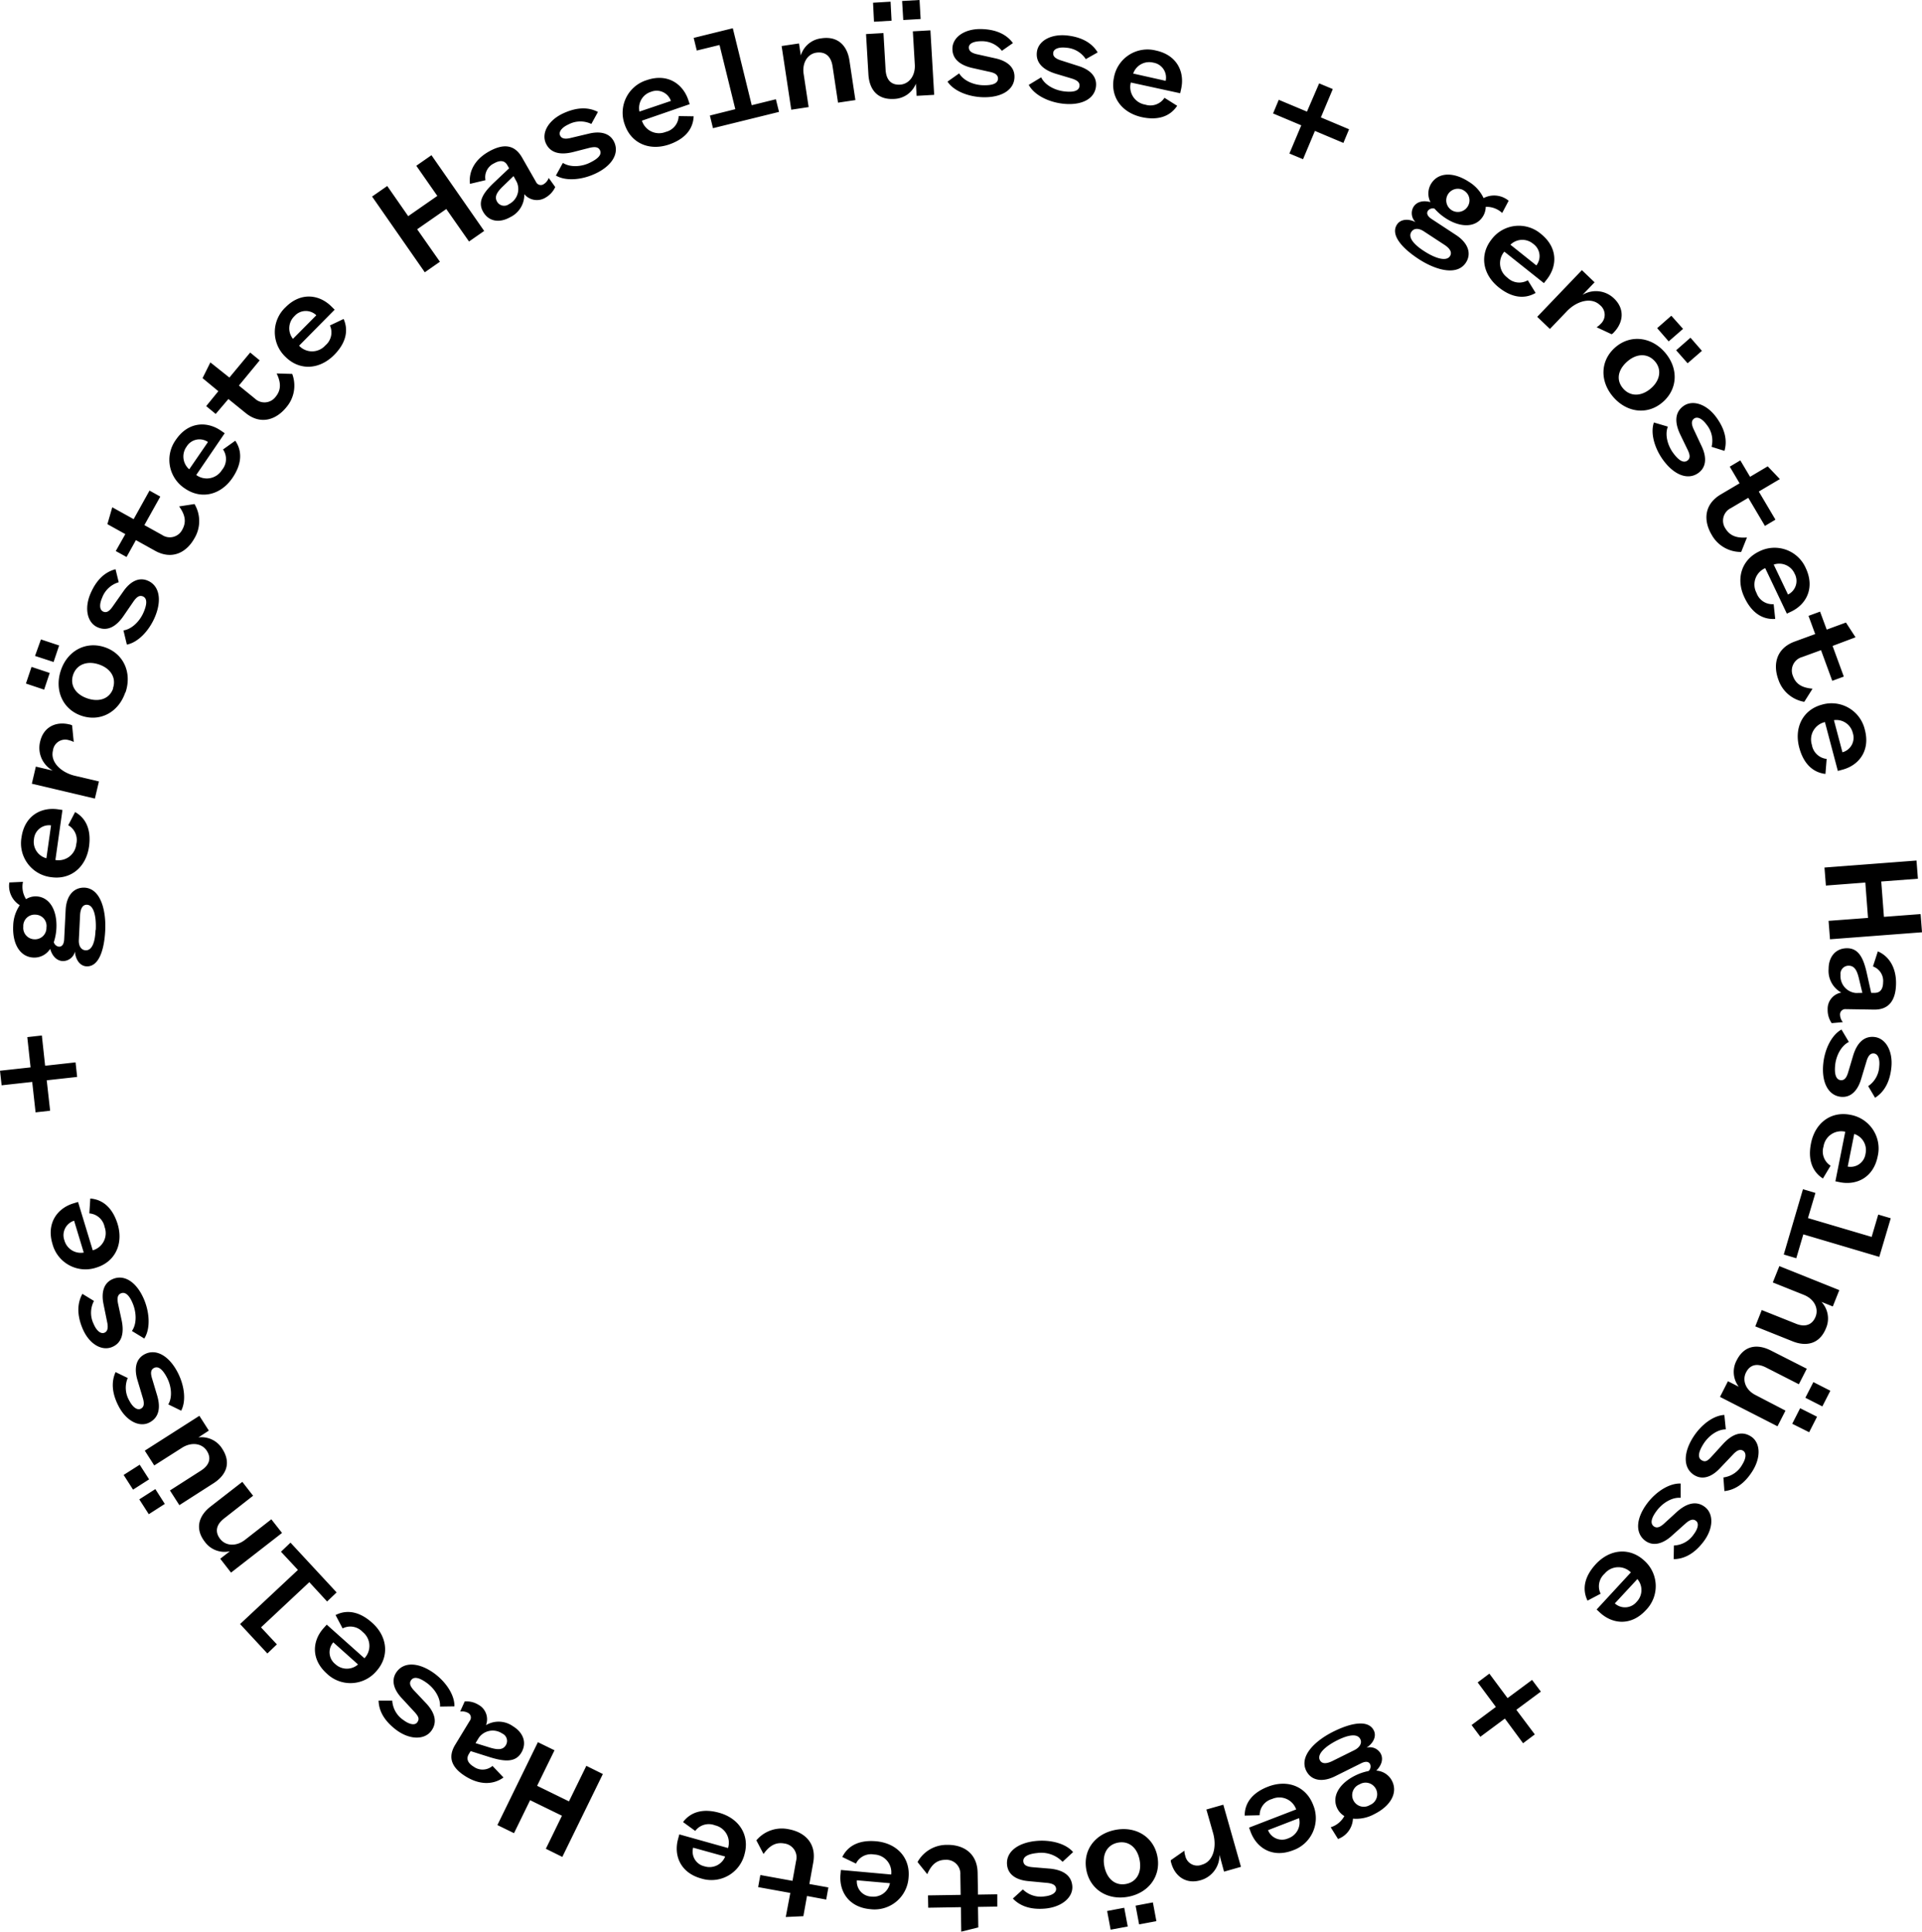<svg class="icon icon-circle-hazelnut" viewBox="0 0 422.53 424.65" xmlns="http://www.w3.org/2000/svg"><path d="M23.13 204.58c-.22 4.34-1.43 8-4.13 7.86-1.38-.07-2.41-1.44-2.52-3.25a2.74 2.74 0 01-2.71 2.09c-1.32-.07-2.3-1.12-2.74-2.69a4.13 4.13 0 01-3.7 1.92c-2.93-.15-4.63-3-4.43-7A8.38 8.38 0 014.35 199a5 5 0 01-2.3-5l3-.14a5.1 5.1 0 00.68 3.81 3.94 3.94 0 012.27-.61c2.93.15 4.59 3.07 4.4 7a11.57 11.57 0 01-.57 3.06 1.34 1.34 0 001.14 1c.61 0 1.08-.43 1.14-1.65l.32-6.4c.16-3.25 1.83-5 4.14-4.93 3.5.17 4.79 4.86 4.56 9.44zm-18-.92a2.51 2.51 0 002.4 2.83 2.51 2.51 0 002.68-2.58 2.48 2.48 0 00-2.41-2.83 2.49 2.49 0 00-2.68 2.58zm15.92.79c.15-3-.44-5.48-1.92-5.55-1-.05-1.46.93-1.53 2.31l-.27 5.47c-.06 1.16.44 2.18 1.47 2.23 1.47.09 2.12-1.91 2.2-4.46zm-4.54-25.93c2.53 1.43 3.55 4.08 3.06 7.59-.64 4.52-4 7.34-8.3 6.73a7.5 7.5 0 01-6.54-8.76c.67-4.72 4.26-6.69 8-6.16l1 .14-1.55 11a3.92 3.92 0 004.59-3.51 3.72 3.72 0 00-1.77-4.13zm-5.29 2.93a3.32 3.32 0 00-3.75 3 3.73 3.73 0 002.73 4.23zm5.26-10.9l5.27 1.24-.89 3.77L7 172.29l.88-3.76 3.73.88A5.7 5.7 0 018.83 163c.77-3.26 3.53-4.43 6.35-3.76a2 2 0 01.67.22l.36 3.66a3.61 3.61 0 00-1-.38 2.71 2.71 0 00-3.57 2.26c-.64 2.58 1.86 4.85 4.84 5.55zM5.7 150.27l1.23-3.66 4 1.33-1.23 3.67zm2-6.07l1.3-3.63 4 1.33-1.22 3.63zm19.85 8c-1.45 4.33-5.46 6.55-9.61 5.16s-6-5.6-4.58-9.93 5.47-6.55 9.65-5.15 6.04 5.62 4.58 9.95zm-2.71-.91c.77-2.29-.51-4.35-3.1-5.22s-4.89 0-5.66 2.27.52 4.32 3.14 5.2 4.89.06 5.66-2.22zm2.3-12.7c1.84-.27 3.55-2 4.38-3.87s.88-3.17-.09-3.6c-.8-.35-1.44.15-2.17 1.23l-2 2.91c-1.57 2.36-3.54 3.64-5.81 2.64s-3-4.17-1.49-7.56c1.33-3 3.21-4.63 5.44-5.2l.7 2.86a5.55 5.55 0 00-3.64 3.39c-.63 1.41-.62 2.68.23 3.06.68.3 1.28 0 2-1l2.43-3.45c1.39-2 3.3-3.26 5.42-2.32 2.59 1.15 3.08 4.42 1.43 8.16-1.26 2.86-3.61 5.38-6.08 5.87zm.41-21.17l-3.94-2.19 1.07-3.71 4.7 2.61 3.49-6.28 2.37 1.32-3.5 6.27 3.89 2.16a3.06 3.06 0 004.46-1.2c.92-1.66.62-3.23-.71-5.07l3.38-.52a7.33 7.33 0 010 7.5c-1.8 3.24-5 4.81-8.69 2.76l-4.19-2.33-2.06 3.71-2.37-1.31zm24.17-20.53c1.64 2.4 1.38 5.23-.61 8.16-2.58 3.78-6.84 4.81-10.43 2.36a7.51 7.51 0 01-2-10.75c2.69-3.94 6.78-4.11 9.87-2l.85.58-6.26 9.18a3.92 3.92 0 005.67-1.12 3.71 3.71 0 00.22-4.49zm-6 .28a3.31 3.31 0 00-4.69 1 3.71 3.71 0 00.57 5zM48 86l-3.47-2.87 1.72-3.46L50.43 83 55 77.5l2.09 1.72-4.57 5.54L56 87.59a3.06 3.06 0 004.6-.37c1.21-1.47 1.2-3.07.22-5.12l3.42.1a7.31 7.31 0 01-1.33 7.38c-2.35 2.86-5.78 3.83-9 1.14l-3.7-3L47.42 91l-2.09-1.72zm27.54-15.88c1.17 2.66.41 5.4-2.08 7.91-3.22 3.25-7.59 3.5-10.68.44a7.49 7.49 0 010-10.93c3.35-3.38 7.4-2.81 10.06-.18l.73.72L65.75 76a3.91 3.91 0 005.78-.07 3.71 3.71 0 001-4.38zm-6-.81a3.31 3.31 0 00-4.8.18 3.71 3.71 0 00-.34 5zm23.85-9.45L81.8 43.21l3.33-2.32 4.61 6.63 6.4-4.45-4.62-6.63 3.33-2.32 11.59 16.65-3.33 2.32-5-7.14-6.4 4.45 5 7.14zm9.93-19.44c-.31-2.56.9-5.25 4.09-7.07s5.7-1.64 7.37 1.3l3.06 5.35a1.15 1.15 0 001.68.49 2.71 2.71 0 001.11-1.37l1.43 2A5.1 5.1 0 01120 43.4a3.62 3.62 0 01-4.74-.71 5.45 5.45 0 01-3.09 5.05c-2.36 1.34-4.76 1-6-1.25s.19-4.22 2.43-6.35l3.32-3.14-.38-.67c-.54-1-1.51-1.22-2.91-.43a3.37 3.37 0 00-1.9 3.71zm9.58-1.71l-2.44 2.35c-1.16 1.15-1.82 2.15-1.2 3.24a1.78 1.78 0 002.63.58A3.72 3.72 0 00113.6 40zm10.84-2.9c1.56 1 4 .89 5.85 0s2.76-1.78 2.32-2.75c-.36-.79-1.16-.85-2.43-.53l-3.39.87c-2.75.71-5.07.35-6.09-1.91s.55-5.1 3.93-6.62c3-1.36 5.48-1.32 7.52-.26L130 27.25a5.57 5.57 0 00-5 .09c-1.41.64-2.25 1.59-1.87 2.44.31.67 1 .83 2.11.6l4.21-1c2.38-.58 4.63-.22 5.59 1.89 1.17 2.58-.66 5.35-4.38 7-2.85 1.28-6.28 1.6-8.45.32zm28.75-10.24c-.12 2.9-2 5-5.36 6.18-4.32 1.49-8.35-.21-9.77-4.32a7.5 7.5 0 014.81-9.81c4.51-1.56 7.89.75 9.12 4.28l.33 1-10.5 3.63a3.94 3.94 0 005.23 2.47 3.72 3.72 0 002.85-3.48zm-5-3.38a3.31 3.31 0 00-4.39-2 3.71 3.71 0 00-2.52 4.34zm9.25 5.99l-.68-2.78 5.59-1.4-3.47-14.11-5 1.22-.68-2.78 8.6-2.12 4.16 16.92 5.31-1.31.69 2.78zm21.03-4.64l-3.82.58-2.12-14 3.82-.57.4 2.64a5.35 5.35 0 014.48-3.76c3.79-.58 5.74 1.74 6.21 4.86l1.31 8.71-3.82.57-1.2-8c-.33-2.17-1.56-3.25-3.51-3s-3.21 2.21-2.85 4.66zm22.91-16.65l3.86-.22.83 14.18-3.86.22-.16-2.67a5.35 5.35 0 01-4.8 3.35c-3.83.22-5.46-2.26-5.64-5.42l-.52-8.84 3.83-.22.47 8.07c.13 2.19 1.2 3.38 3.16 3.27s3.4-1.91 3.26-4.39zM191.93.6l3.85-.23.22 4.18-3.86.23zm6.39-.38l3.83-.22.24 4.18-3.82.22zm12.54 15.91c.95 1.61 3.18 2.55 5.24 2.61s3.26-.38 3.3-1.44c0-.87-.67-1.28-2-1.54L214 15c-2.78-.58-4.7-1.93-4.62-4.4s2.74-4.33 6.44-4.21c3.29.1 5.51 1.24 6.86 3.08l-2.43 1.7a5.56 5.56 0 00-4.51-2.11c-1.55 0-2.72.43-2.75 1.36 0 .74.51 1.18 1.63 1.47l4.22.94c2.4.53 4.26 1.84 4.18 4.16-.08 2.83-2.94 4.51-7 4.38-3.12-.1-6.33-1.33-7.72-3.43zm18.03.87c.8 1.69 2.93 2.82 5 3.08s3.29-.08 3.42-1.14c.1-.86-.55-1.33-1.8-1.71l-3.35-1c-2.72-.82-4.51-2.34-4.21-4.8s3.13-4.06 6.81-3.61c3.25.4 5.36 1.73 6.55 3.7L238.7 13a5.57 5.57 0 00-4.3-2.51c-1.53-.18-2.75.19-2.86 1.11-.09.74.4 1.22 1.49 1.61l4.12 1.32c2.34.74 4.07 2.22 3.78 4.52-.34 2.81-3.34 4.23-7.4 3.73-3.1-.38-6.18-1.9-7.37-4.12zm29.9 6.26c-1.62 2.42-4.33 3.24-7.79 2.49-4.47-1-7-4.53-6.1-8.77a7.49 7.49 0 019.22-5.87c4.66 1 6.35 4.74 5.55 8.39l-.22 1-10.85-2.36a3.92 3.92 0 003.16 4.86 3.7 3.7 0 004.24-1.5zm-2.53-5.49a3.32 3.32 0 00-2.73-4 3.72 3.72 0 00-4.41 2.4zm32.81 11.01L286.46 35l-3-1.25 2.61-6.2-6.2-2.61 1.25-3 6.2 2.6 2.68-6.21 3 1.25-2.62 6.23 6.2 2.61-1.25 3zm22.72 28.11c-3.63-2.39-6.16-5.28-4.67-7.54.76-1.16 2.46-1.35 4.07-.52a2.74 2.74 0 01-.42-3.4c.73-1.11 2.13-1.42 3.7-1a4.13 4.13 0 01.23-4.17c1.61-2.44 4.93-2.46 8.24-.28a8.38 8.38 0 013.21 3.57 5 5 0 015.51.58l-1.42 2.69a5.09 5.09 0 00-3.62-1.35 4.08 4.08 0 01-.67 2.19c-1.61 2.45-5 2.4-8.22.26a11.76 11.76 0 01-2.36-2.05 1.34 1.34 0 00-1.46.47c-.33.51-.18 1.15.84 1.82l5.36 3.52c2.72 1.79 3.41 4.13 2.14 6.07-1.93 2.93-6.58 1.69-10.46-.86zm1.21-1.73c2.5 1.64 4.94 2.39 5.75 1.16.57-.86-.05-1.74-1.21-2.5l-4.58-3c-1-.64-2.1-.73-2.67.13-.84 1.24.58 2.83 2.71 4.21zm8.75-13.33a2.55 2.55 0 10.87 3.62 2.51 2.51 0 00-.9-3.62zm15.84 22.57c-2.51 1.45-5.32 1-8.09-1.21-3.58-2.85-4.29-7.17-1.59-10.57a7.49 7.49 0 0110.86-1.19c3.73 3 3.6 7.06 1.28 10l-.64.81-8.7-6.92a3.92 3.92 0 00.7 5.74 3.7 3.7 0 004.46.55zm.16-6.05a3.31 3.31 0 00-.7-4.75 3.71 3.71 0 00-5 .2zm6.72 10.06l-3.74 3.91-2.79-2.67 9.82-10.26 2.79 2.67-2.65 2.77a5.71 5.71 0 016.94.8c2.42 2.32 2 5.29 0 7.38a1.83 1.83 0 01-.54.47l-3.3-1.54a3.92 3.92 0 00.85-.7 2.71 2.71 0 00-.12-4.17c-1.93-1.85-5.14-.87-7.26 1.34zm10.2 18.88c-3-3.45-2.9-8 .4-10.9S363 74 366 77.46s2.89 8-.44 10.92-7.89 2.36-10.89-1.09zm2.16-1.88c1.58 1.82 4 1.76 6.07 0s2.48-4.21.89-6-4-1.74-6.07.08-2.48 4.1-.89 5.92zm10.59-16L370 72.3l-3.16 2.75-2.53-2.91zm4.21 4.83l2.52 2.89-3.15 2.73-2.52-2.86zm-4.97 19.55c-.69 1.73-.08 4.07 1.13 5.74s2.29 2.35 3.16 1.73c.7-.51.6-1.31 0-2.49l-1.52-3.15c-1.25-2.55-1.36-4.9.65-6.35s5.11-.47 7.27 2.53c1.93 2.66 2.39 5.12 1.75 7.32l-2.83-.89a5.55 5.55 0 00-1.08-4.86c-.91-1.26-2-1.89-2.76-1.35-.6.44-.62 1.13-.17 2.19l1.84 3.92c1.05 2.22 1.14 4.5-.74 5.85-2.3 1.66-5.37.43-7.77-2.89-1.83-2.53-2.82-5.83-2-8.21zm18.07 11.03l3.88-2.3 2.67 2.8-4.63 2.74 3.66 6.18-2.31 1.38-3.66-6.18-3.82 2.26a3.07 3.07 0 00-1.22 4.46c1 1.64 2.48 2.17 4.75 2l-1.27 3.18a7.31 7.31 0 01-6.48-3.76c-1.89-3.19-1.64-6.74 2-8.89l4.13-2.44-2.16-3.66 2.32-1.38zm5.53 31.24c-2.9.2-5.21-1.45-6.73-4.65-2-4.13-.7-8.33 3.22-10.19a7.49 7.49 0 0110.25 3.72c2 4.3.13 7.92-3.25 9.52l-.93.44-4.76-10a3.93 3.93 0 00-1.9 5.47 3.7 3.7 0 003.76 2.45zm2.81-5.36a3.32 3.32 0 001.46-4.58 3.71 3.71 0 00-4.6-2zm8.51 7.71l4.23-1.55 2.11 3.24-5.05 1.9 2.47 6.74-2.54.93-2.47-6.74-4.17 1.52a3.08 3.08 0 00-2 4.17c.65 1.78 2 2.58 4.31 2.78l-1.82 2.89a7.29 7.29 0 01-5.69-4.87c-1.28-3.48-.38-6.93 3.58-8.38l4.51-1.65-1.47-4 2.54-.93zm-.28 31.73c-2.88-.34-4.85-2.38-5.76-5.8-1.17-4.42.83-8.32 5-9.43a7.51 7.51 0 019.43 5.53c1.22 4.61-1.33 7.82-4.94 8.77l-1 .27-2.84-10.74a3.92 3.92 0 00-2.87 5 3.7 3.7 0 003.25 3.1zm3.74-4.76a3.31 3.31 0 002.28-4.23 3.72 3.72 0 00-4.15-2.83zm-3.95 25.34l20.23-1.54.31 4-8.06.61.59 7.77 8.06-.61.31 4-20.23 1.54-.31-4.05 8.67-.65-.59-7.77-8.67.66zm11.73 18.43c2.36 1 4.06 3.45 4 7.12-.05 3.51-1.47 5.74-4.85 5.68l-6.19-.1a1.16 1.16 0 00-1.27 1.21 2.73 2.73 0 00.62 1.65l-2.45.22a5.08 5.08 0 01-.89-3 3.62 3.62 0 013-3.72A5.45 5.45 0 01402 213c0-2.7 1.59-4.58 4.13-4.54s3.54 2.31 4.23 5.32l1 4.49h.78c1.09 0 1.81-.68 1.84-2.29a3.38 3.38 0 00-2.23-3.52zm-3.4 9.12l-.79-3.3c-.39-1.58-.92-2.65-2.18-2.67a1.78 1.78 0 00-1.83 2 3.73 3.73 0 003.38 4zm-2.97 10.79c-1.68.83-2.78 3-3 5s.14 3.29 1.19 3.4c.87.09 1.33-.57 1.69-1.83l1-3.36c.78-2.74 2.27-4.56 4.73-4.3s4.12 3.06 3.73 6.74c-.34 3.27-1.64 5.4-3.58 6.62l-1.51-2.56a5.55 5.55 0 002.43-4.34c.16-1.54-.23-2.74-1.16-2.84-.73-.08-1.21.42-1.58 1.52l-1.25 4.14c-.7 2.35-2.15 4.11-4.45 3.87-2.82-.3-4.29-3.27-3.86-7.34.32-3.1 1.79-6.22 4-7.45zm-5.7 30.02c-2.44-1.57-3.32-4.27-2.62-7.74.89-4.49 4.4-7.11 8.66-6.26a7.51 7.51 0 016 9.12c-.93 4.67-4.63 6.43-8.3 5.7l-1-.2 2.17-10.9a3.93 3.93 0 00-4.78 3.25 3.71 3.71 0 001.55 4.22zm5.45-2.62a3.31 3.31 0 003.91-2.8 3.71 3.71 0 00-2.48-4.37zm-9.84 4.98l2.74.81-1.64 5.53 14 4.14 1.45-4.91 2.75.81-2.52 8.49-16.7-4.95-1.55 5.25-2.75-.82zm-6.63 20.49l1.44-3.59 13.18 5.28-1.43 3.59-2.49-1a5.35 5.35 0 011 5.77c-1.42 3.56-4.4 4.07-7.33 2.9l-8.22-3.29 1.42-3.59 7.51 3c2 .82 3.59.29 4.32-1.53s-.28-3.89-2.58-4.81zm2.79 28.18l-1.76 3.44-12.64-6.46 1.75-3.44 2.38 1.21a5.36 5.36 0 01-.45-5.83c1.74-3.42 4.71-3.56 7.52-2.13l7.88 4-1.74 3.41-7.2-3.67c-1.94-1-3.52-.68-4.41 1.07s-.08 3.9 2.13 5zm6.94 1.34l-1.74 3.41L394 313l1.74-3.42zm2.92-5.71l-1.76 3.44-3.73-1.9 1.76-3.44zm-22.98 8.49c-1.87 0-3.81 1.45-4.91 3.19s-1.33 3-.44 3.57 1.45.08 2.32-.89l2.36-2.59c1.91-2.11 4-3.08 6.14-1.76s2.34 4.57.36 7.7c-1.76 2.77-3.86 4.11-6.14 4.35l-.22-3A5.53 5.53 0 00383 322c.83-1.31 1-2.56.22-3.06-.63-.4-1.27-.16-2.09.66l-3 3.16c-1.68 1.8-3.75 2.73-5.71 1.5-2.4-1.52-2.4-4.83-.21-8.29 1.67-2.64 4.36-4.79 6.87-4.91zm-9.92 15.05c-1.86-.17-3.92 1.09-5.18 2.72s-1.59 2.88-.75 3.53c.69.52 1.43.2 2.39-.69l2.58-2.36c2.09-1.92 4.31-2.7 6.28-1.19s1.91 4.76-.35 7.69c-2 2.61-4.21 3.75-6.51 3.78l.05-3a5.54 5.54 0 004.34-2.43c.94-1.23 1.24-2.46.5-3-.59-.45-1.25-.27-2.14.46l-3.23 2.89c-1.83 1.64-4 2.38-5.82 1-2.25-1.73-1.95-5 .54-8.27 1.9-2.48 4.78-4.37 7.3-4.27zM349 351.88c-1.27-2.62-.6-5.38 1.8-8 3.1-3.36 7.46-3.76 10.66-.81a7.51 7.51 0 01.34 10.93c-3.23 3.5-7.3 3.06-10.05.53l-.75-.7 7.53-8.16a3.91 3.91 0 00-5.77.28 3.71 3.71 0 00-.88 4.41zm6 .61a3.32 3.32 0 004.8-.35 3.71 3.71 0 00.16-5zm-26.15 22.76l-4-5.39 2.57-1.93 4 5.38 5.39-4 1.93 2.57-5.39 4 4.06 5.41-2.58 1.94-4-5.42-5.39 4-1.93-2.58zm-35.7 5.41c3.9-1.93 7.67-2.66 8.87-.23.62 1.24-.08 2.8-1.61 3.78a2.73 2.73 0 013.15 1.35c.59 1.18.15 2.55-1 3.69a4.14 4.14 0 013.48 2.3c1.3 2.63-.37 5.5-3.91 7.26a8.31 8.31 0 01-4.7 1 5 5 0 01-3.28 4.47l-1.61-2.58a5.11 5.11 0 003-2.46 4 4 0 01-1.55-1.67c-1.3-2.63.44-5.5 3.93-7.23a11.31 11.31 0 012.95-1 1.35 1.35 0 00.34-1.5c-.28-.55-.91-.74-2-.19l-5.73 2.85c-2.92 1.44-5.29.86-6.32-1.22-1.58-3.17 1.84-6.56 5.99-8.62zm.9 1.89c-2.68 1.33-4.55 3.05-3.9 4.38.46.92 1.53.82 2.77.21l4.9-2.43c1-.52 1.69-1.45 1.23-2.38-.66-1.33-2.75-.9-5 .22zm7.09 14.27a2.55 2.55 0 10-2.26-4.55 2.55 2.55 0 102.26 4.55zm-27.51 2.32c0-2.9 1.83-5.09 5.13-6.36 4.26-1.65 8.35-.09 9.92 4a7.5 7.5 0 01-4.46 10c-4.44 1.71-7.91-.47-9.26-4l-.37-1 10.36-4a3.92 3.92 0 00-5.31-2.29 3.7 3.7 0 00-2.72 3.57zm5.13 3.2a3.31 3.31 0 004.46 1.79 3.71 3.71 0 002.36-4.43zm-12.07.66l-1.48-5.2 3.72-1.06 3.88 13.66-3.72 1.06-1-3.69a5.7 5.7 0 01-4.2 5.59c-3.22.91-5.59-.93-6.38-3.72a1.84 1.84 0 01-.13-.69l3-2.1a3.35 3.35 0 00.18 1.09 2.7 2.7 0 003.65 2c2.54-.69 3.32-3.94 2.48-6.94zm-21.43-.73c4.49-.84 8.38 1.57 9.19 5.88s-1.95 8-6.44 8.83-8.38-1.57-9.19-5.91 1.94-7.96 6.44-8.8zm.53 2.81c-2.38.45-3.55 2.57-3 5.26s2.37 4.27 4.74 3.83 3.52-2.56 3-5.28-2.37-4.25-4.74-3.81zm2.13 18.44l-3.76.7-.77-4.11 3.76-.71zm6.3-1.18l-3.8.71-.77-4.11 3.8-.72zm-20.63-13.04a6.46 6.46 0 00-5.52-1.94c-2 .19-3.19.79-3.1 1.85.09.86.83 1.18 2.13 1.28l3.49.29c2.83.22 4.91 1.32 5.14 3.79s-2.19 4.63-5.87 5c-3.27.31-5.62-.54-7.19-2.2l2.2-2a5.57 5.57 0 004.74 1.53c1.54-.15 2.64-.77 2.56-1.7-.07-.73-.66-1.1-1.8-1.25l-4.31-.41c-2.45-.22-4.46-1.29-4.67-3.6-.27-2.82 2.36-4.85 6.43-5.23 3.11-.29 6.45.53 8.09 2.45zM215 419.21l.07 4.51-3.75.93-.08-5.38-7.18.12-.05-2.71 7.18-.11-.07-4.45a3.06 3.06 0 00-3.27-3.26c-1.9 0-3.11 1.08-4 3.16l-2.14-2.67a7.33 7.33 0 016.48-3.78c3.7-.06 6.66 1.92 6.73 6.14l.08 4.8 4.25-.07v2.7zm-29.83-10.97c1.29-2.61 3.88-3.77 7.41-3.46 4.56.4 7.54 3.6 7.16 7.93a7.49 7.49 0 01-8.4 7c-4.75-.41-6.9-3.9-6.57-7.62l.09-1 11.06 1a3.92 3.92 0 00-3.75-4.4 3.7 3.7 0 00-4 2zm3.2 5.12a3.31 3.31 0 003.21 3.58 3.71 3.71 0 004.07-2.94zm-10.96 3.45l-.8 4.44-3.87.18 1-5.29-7.07-1.28.48-2.66 7.07 1.28.79-4.38a3.07 3.07 0 00-2.58-3.83c-1.87-.34-3.26.46-4.58 2.31l-1.57-3a7.29 7.29 0 017.08-2.45c3.65.66 6.17 3.17 5.42 7.33l-.85 4.72 4.18.75-.48 2.67zm-27.25-16.25c1.75-2.32 4.51-3 7.92-2.05 4.41 1.22 6.76 4.92 5.6 9.11a7.5 7.5 0 01-9.54 5.34c-4.59-1.27-6.07-5.09-5.07-8.69l.27-1 10.71 3a3.92 3.92 0 00-2.89-5 3.7 3.7 0 00-4.32 1.24zm2.22 5.63a3.31 3.31 0 002.5 4.1 3.71 3.71 0 004.54-2.15zM132.53 390l-8.91 18.22-3.62-1.79 3.54-7.26-7-3.42L113 403l-3.65-1.78 8.9-18.22 3.65 1.78-3.82 7.81 7 3.42 3.82-7.81zm-21.84.76c-2.09 1.52-5 1.76-8.16-.14s-4.21-4.18-2.45-7.07l3.21-5.28a1.16 1.16 0 00-.39-1.71 2.8 2.8 0 00-1.74-.3l1-2.22a5 5 0 013 .72 3.63 3.63 0 011.68 4.49 5.44 5.44 0 015.92.24c2.31 1.41 3.14 3.69 1.82 5.86s-3.78 1.88-6.72 1l-4.4-1.39-.4.66c-.56.94-.33 1.91 1.05 2.75a3.35 3.35 0 004.16-.15zm-6.15-7.55l3.24 1c1.57.46 2.76.54 3.41-.53a1.78 1.78 0 00-.77-2.58 3.74 3.74 0 00-5.14.9zm-7.81-8.04c.14-1.86-1.15-3.9-2.81-5.13s-2.9-1.55-3.53-.69c-.52.7-.18 1.43.72 2.38l2.4 2.54c2 2.05 2.78 4.26 1.3 6.25s-4.72 2-7.69-.21c-2.64-2-3.82-4.15-3.89-6.44h3a5.57 5.57 0 002.51 4.3c1.24.92 2.48 1.2 3 .45s.25-1.26-.5-2.14l-2.94-3.18c-1.67-1.79-2.45-3.93-1.07-5.8 1.69-2.28 5-2 8.28.4 2.51 1.86 4.45 4.7 4.39 7.22zm-22.96-20.12c2.59-1.31 5.37-.69 8 1.66 3.41 3 3.89 7.4 1 10.64a7.49 7.49 0 01-10.91.58c-3.56-3.17-3.2-7.25-.72-10l.69-.77 8.29 7.39a3.92 3.92 0 00-.38-5.77 3.71 3.71 0 00-4.42-.79zm-.5 6a3.31 3.31 0 00.44 4.78 3.71 3.71 0 005 .08zm.73-10.98l-2.09 2-3.91-4.25-10.62 9.94 3.49 3.74-2.09 2-6-6.47 12.72-11.9-3.73-4 2.09-2zM59.65 334l2.35 3-11.21 8.72-2.37-3.05 2.11-1.64a5.34 5.34 0 01-5.46-2.03c-2.36-3-1.29-5.85 1.2-7.79l7-5.44 2.37 3.05-6.38 5c-1.73 1.34-2.07 2.95-.86 4.5s3.5 1.72 5.46.2zm-30.4-6.52l-2.07-3.23 3.53-2.25 2.07 3.22zm3.46 5.4l-2.09-3.26 3.53-2.26 2.08 3.26zm1.2-10.72l-2.08-3.25 12-7.66 2.08 3.25-2.29 1.5a5.34 5.34 0 015.27 2.55c2.06 3.22.69 5.86-2 7.56l-7.46 4.78-2.07-3.23 6.81-4.36c1.84-1.18 2.36-2.7 1.3-4.35s-3.33-2-5.42-.7zM37 308.74c.94-1.61.68-4-.27-5.84s-1.92-2.66-2.87-2.17c-.77.39-.79 1.2-.39 2.45l1 3.34c.86 2.71.62 5-1.58 6.18s-5.12-.28-6.82-3.57c-1.51-2.91-1.61-5.4-.66-7.49l2.67 1.3a5.57 5.57 0 00.36 5c.71 1.37 1.7 2.17 2.53 1.74.66-.35.78-1 .49-2.14l-1.24-4.14c-.71-2.36-.47-4.62 1.59-5.69 2.51-1.3 5.37.37 7.25 4 1.44 2.77 1.94 6.18.77 8.41zm-8-16.14c1.08-1.52 1-3.94.26-5.85s-1.67-2.83-2.66-2.43c-.8.33-.89 1.13-.62 2.41l.74 3.42c.61 2.78.15 5.09-2.14 6s-5.07-.75-6.47-4.18c-1.24-3-1.11-5.53 0-7.53l2.55 1.56a5.55 5.55 0 00-.1 5c.59 1.43 1.5 2.31 2.37 2 .68-.28.86-.94.68-2.09l-.86-4.24c-.49-2.4-.05-4.64 2.1-5.51 2.63-1.07 5.32.86 6.87 4.64 1.18 2.9 1.36 6.34 0 8.46zm-9.15-29.12c2.9.23 4.94 2.2 6 5.59 1.33 4.37-.53 8.34-4.69 9.6a7.5 7.5 0 01-9.62-5.19c-1.38-4.56 1.05-7.86 4.62-8.94l1-.3 3.23 10.63a3.92 3.92 0 002.61-5.12 3.71 3.71 0 00-3.36-3zm-3.56 4.88a3.33 3.33 0 00-2.13 4.32 3.73 3.73 0 004.25 2.68zm-6.37-34.07l6.69-.74.35 3.2-6.69.74.75 6.69-3.2.36-.74-6.69-6.72.74-.36-3.2 6.72-.74L6 228l3.2-.36z" fill="currentColor"></path></svg>